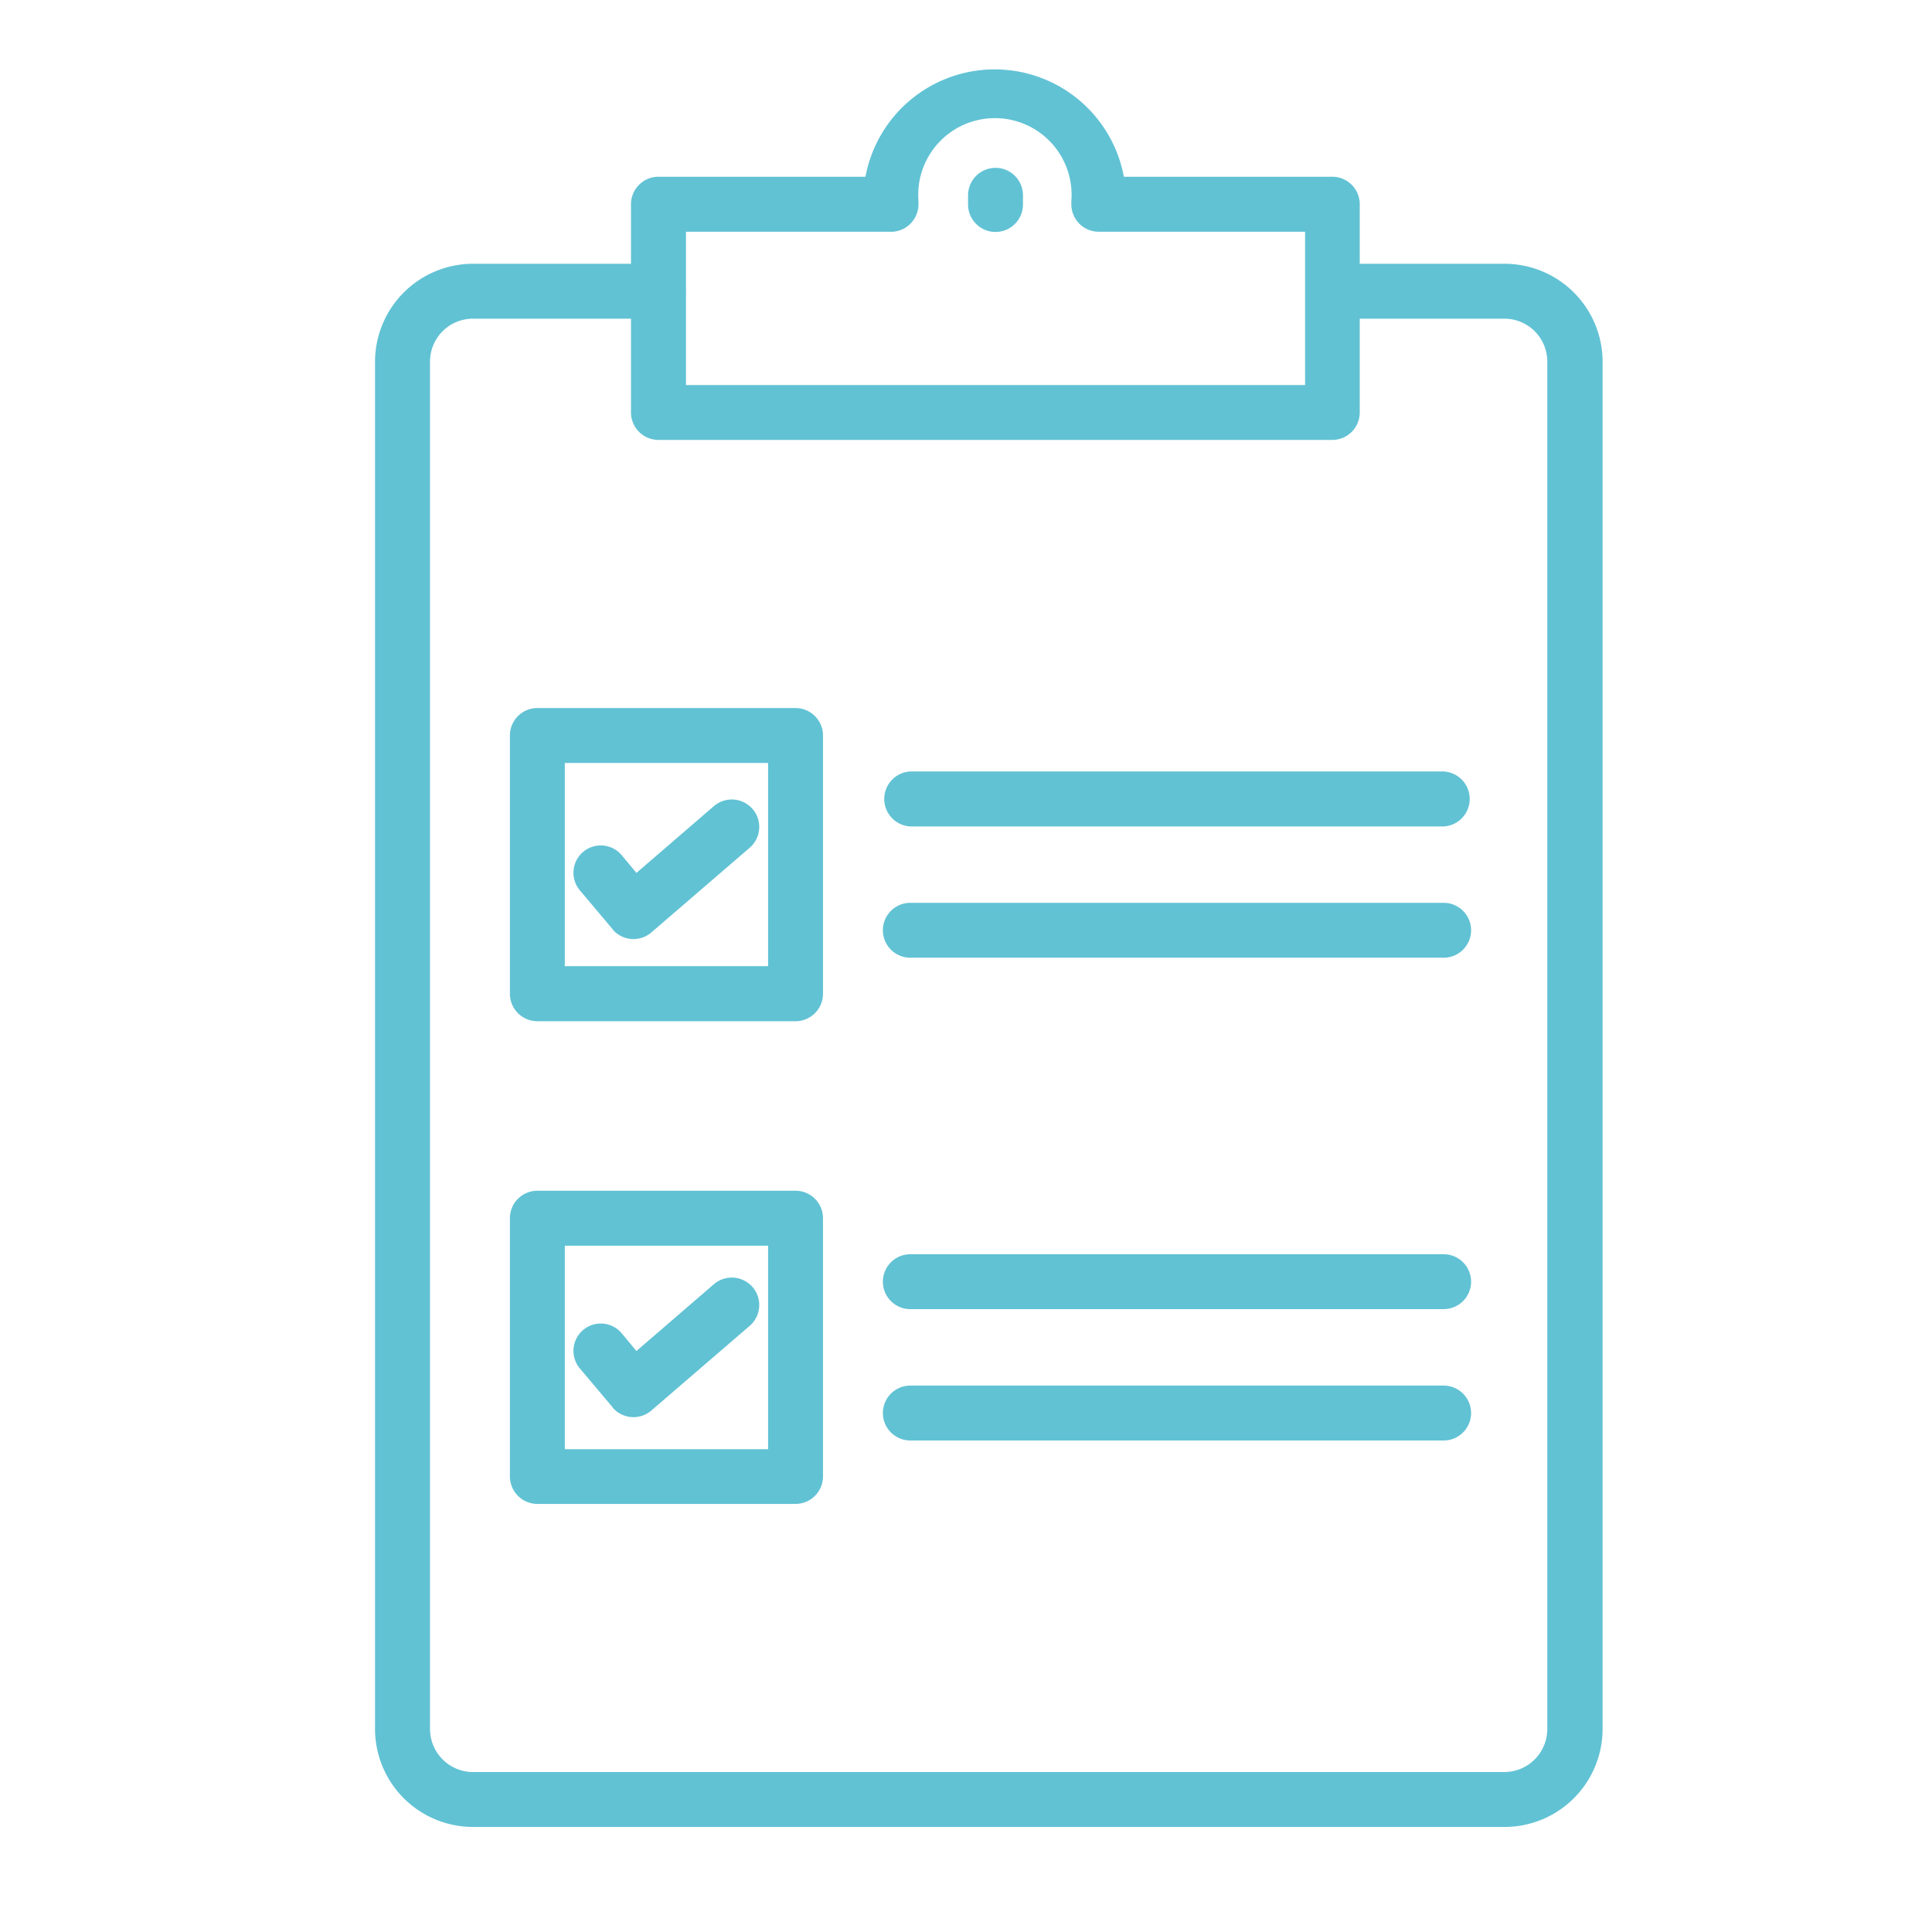 <svg xmlns="http://www.w3.org/2000/svg" id="Layer_1" data-name="Layer 1" viewBox="0 0 251.96 251.96"><defs><style>.cls-1{fill:#61c2d4;}</style></defs><path class="cls-1" d="M85.85,41.56a3.58,3.58,0,1,0,0-7.16H61.67A12.79,12.79,0,0,0,48.91,47.15V225.51a12.79,12.79,0,0,0,12.76,12.75H196.2A12.79,12.79,0,0,0,209,225.51V47.15A12.79,12.79,0,0,0,196.2,34.4H173.88a3.58,3.58,0,1,0,0,7.16H196.2a5.6,5.6,0,0,1,5.59,5.59V225.51a5.62,5.62,0,0,1-5.59,5.59H61.67a5.62,5.62,0,0,1-5.59-5.59V47.15a5.6,5.6,0,0,1,5.59-5.59Z"></path><path class="cls-1" d="M85.87,23.05h27a17.14,17.14,0,0,1,33.7,0h27.18a3.58,3.58,0,0,1,3.58,3.58V53.79a3.58,3.58,0,0,1-3.58,3.58H85.87a3.58,3.58,0,0,1-3.58-3.58V26.63a3.59,3.59,0,0,1,3.58-3.58Zm30.33,7.17H89.46v20H170.2v-20h-27a3.57,3.57,0,0,1-3.48-3.67h0v-.2h0v-.17a10,10,0,1,0-19.94,0v.2c0,.08,0,.17,0,.26a3.59,3.59,0,0,1-3.59,3.59Zm3.56-4h0Zm20,.08c0-.16,0-.06,0,0h0v0Z"></path><path class="cls-1" d="M133.41,25.47a3.58,3.58,0,1,0-7.16,0v1.2a3.58,3.58,0,1,0,7.16,0Z"></path><path class="cls-1" d="M70.08,92.34h33.67a3.58,3.58,0,0,1,3.58,3.58v33.67a3.58,3.58,0,0,1-3.58,3.59H70.08a3.58,3.58,0,0,1-3.58-3.59V95.92a3.58,3.58,0,0,1,3.58-3.58Zm30.09,7.16H73.66V126h26.51Z"></path><path class="cls-1" d="M81.08,111.53a3.56,3.56,0,1,0-5.46,4.58l4.29,5.09,2.72-2.29-2.74,2.3a3.58,3.58,0,0,0,5,.44l0,0,12.88-11.09a3.58,3.58,0,0,0-4.67-5.43L83,113.84Z"></path><path class="cls-1" d="M81.08,173.88a3.56,3.56,0,1,0-5.46,4.58l4.29,5.09,2.72-2.29-2.74,2.3a3.58,3.58,0,0,0,5,.44l0,0,12.88-11.09a3.58,3.58,0,0,0-4.67-5.43L83,176.19Z"></path><path class="cls-1" d="M118.72,100.61a3.59,3.59,0,0,0,0,7.17h69.55a3.59,3.59,0,0,0,0-7.17Z"></path><path class="cls-1" d="M118.72,117.74a3.58,3.58,0,1,0,0,7.16h69.55a3.58,3.58,0,1,0,0-7.16Z"></path><path class="cls-1" d="M70.08,155.29h33.67a3.58,3.58,0,0,1,3.58,3.59v33.67a3.58,3.58,0,0,1-3.58,3.58H70.08a3.58,3.58,0,0,1-3.58-3.58V158.88a3.58,3.58,0,0,1,3.58-3.59Zm30.09,7.17H73.66V189h26.51Z"></path><path class="cls-1" d="M118.72,163.57a3.58,3.58,0,0,0,0,7.16h69.55a3.58,3.58,0,0,0,0-7.16Z"></path><path class="cls-1" d="M118.72,180.7a3.58,3.58,0,1,0,0,7.16h69.55a3.58,3.58,0,0,0,0-7.16Z"></path></svg>